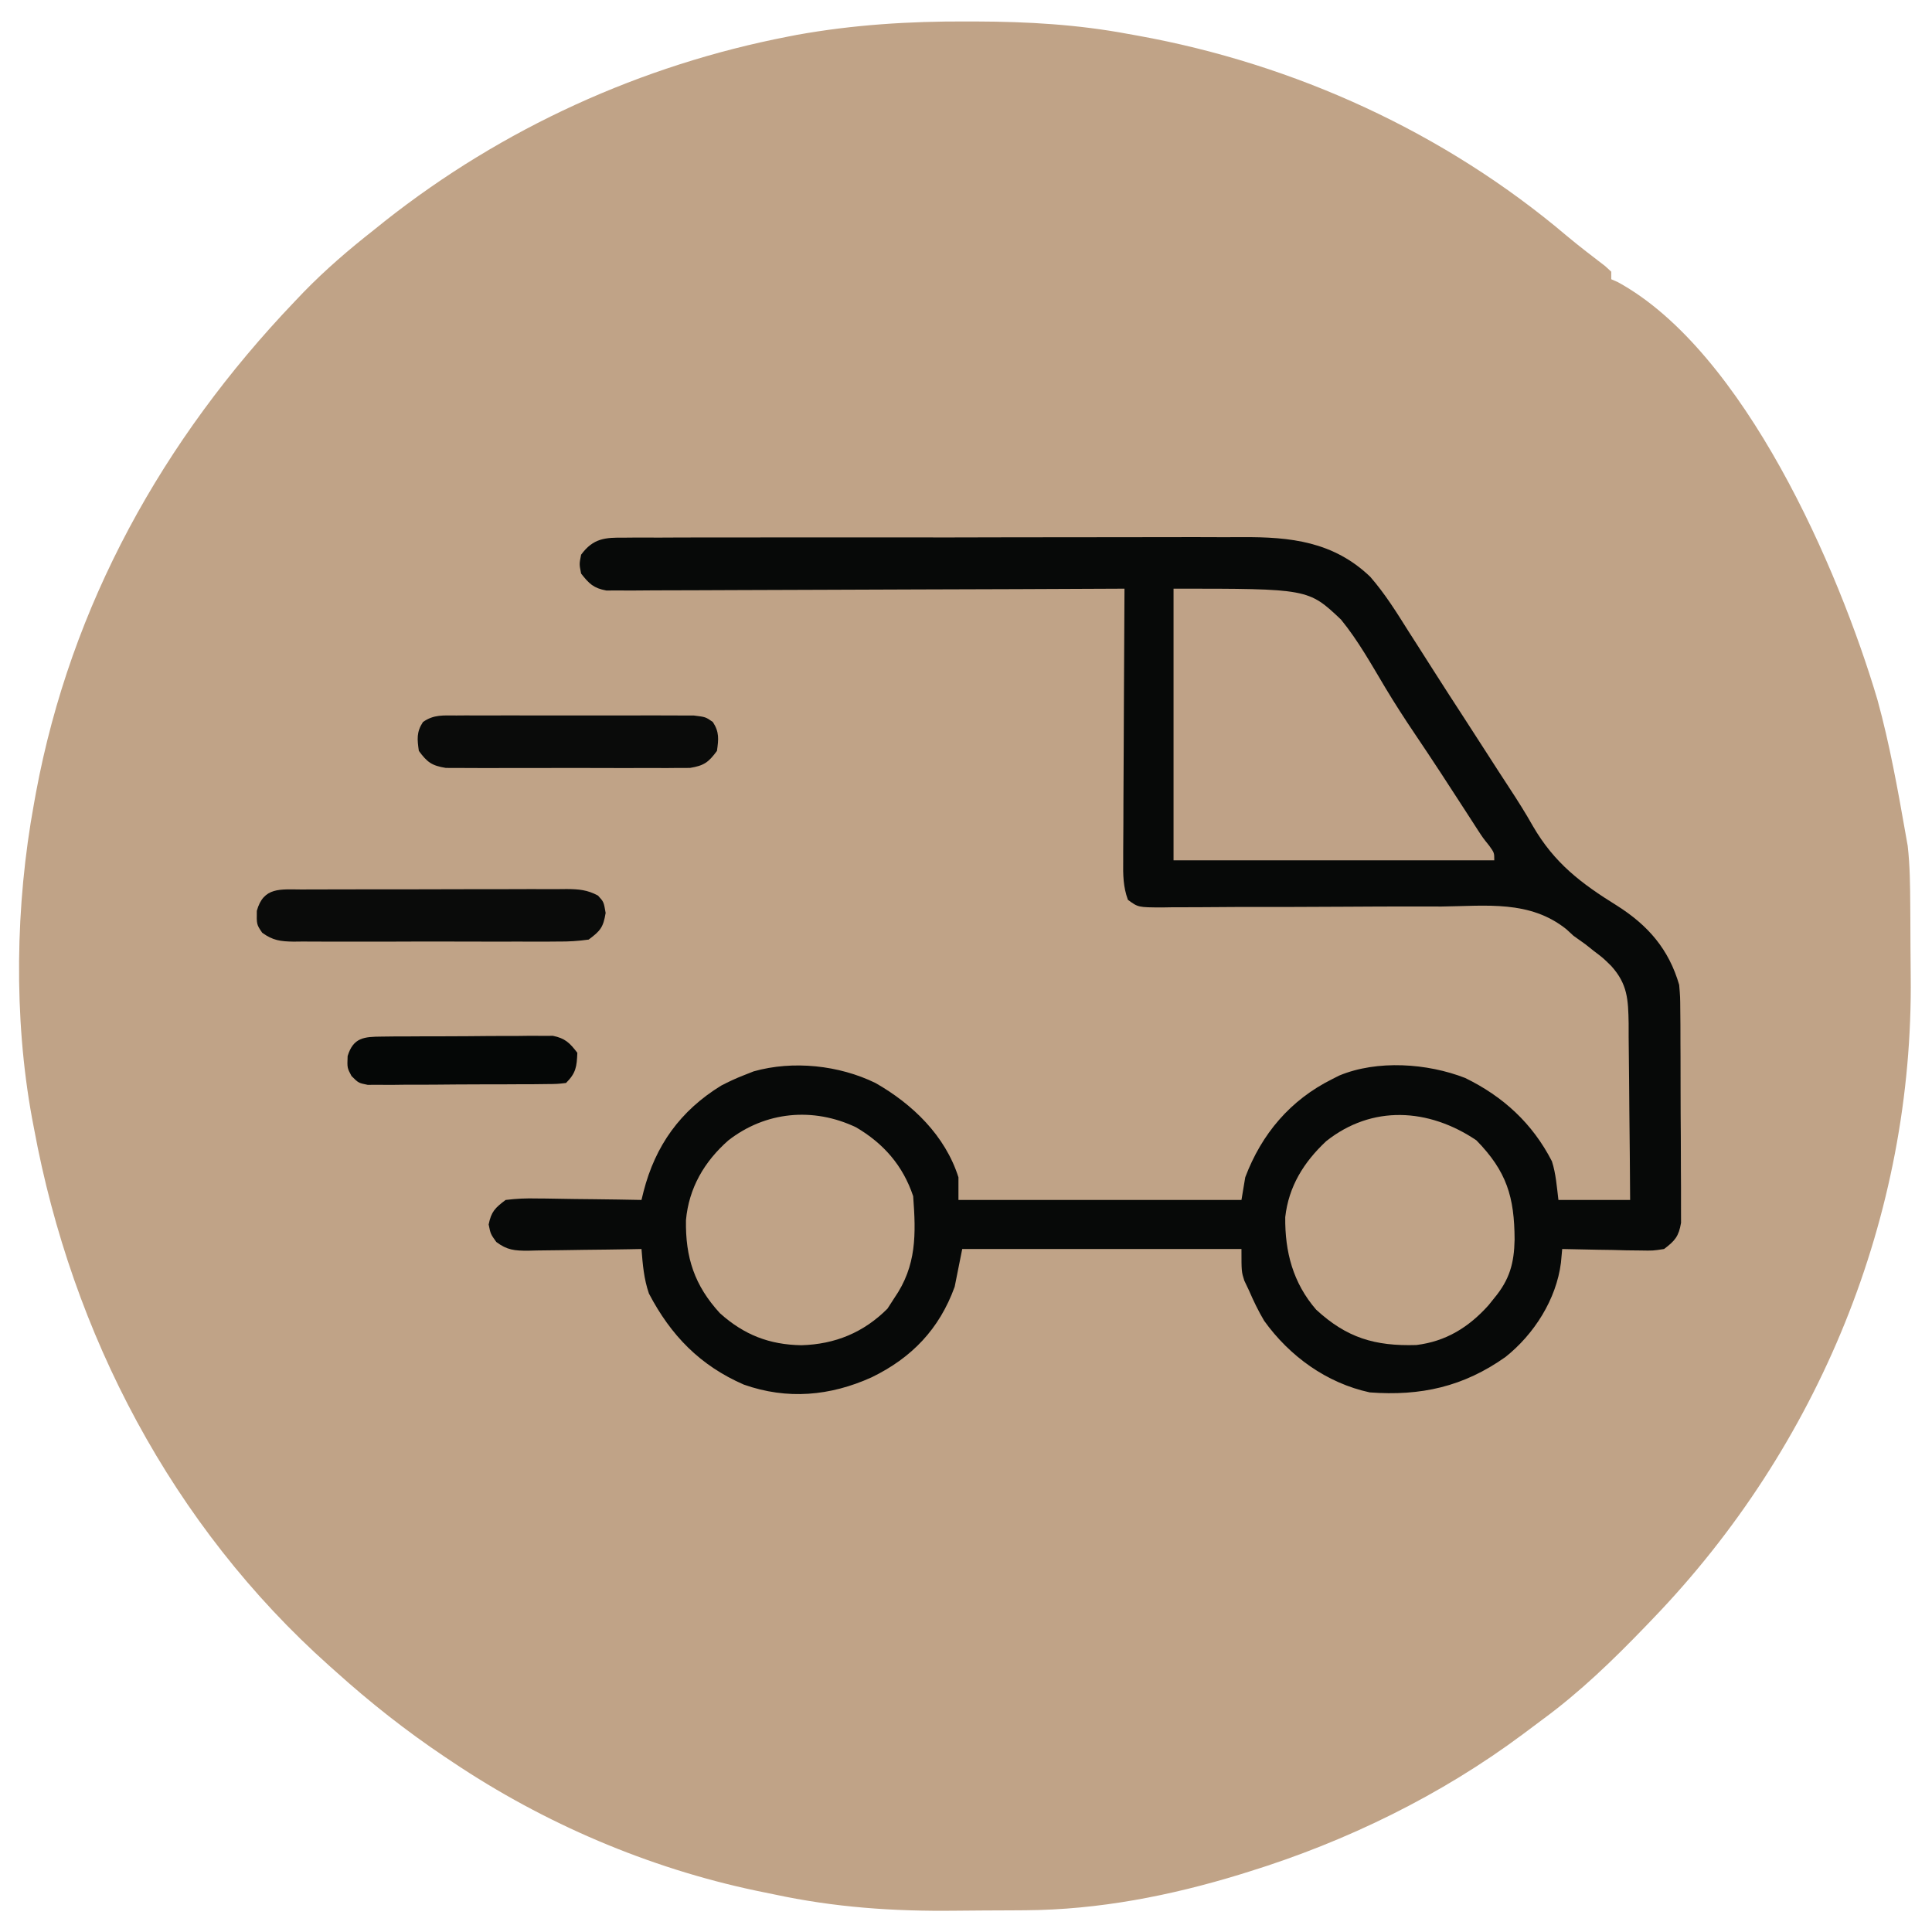 <svg xmlns="http://www.w3.org/2000/svg" width="512" height="512"><path d="M0 0 C0.848 0.001 1.695 0.003 2.569 0.005 C16.178 0.047 29.41 0.8 42.812 3.312 C44.03 3.529 44.03 3.529 45.273 3.75 C87 11.285 126.724 29.437 159.075 56.86 C162.368 59.613 165.784 62.21 169.188 64.824 C169.992 65.561 169.992 65.561 170.812 66.312 C170.812 66.972 170.812 67.632 170.812 68.312 C171.394 68.568 171.975 68.823 172.574 69.086 C206.073 87.443 231.098 145.097 241.363 179.785 C244.564 191.418 246.731 203.435 248.812 215.312 C248.997 216.354 249.182 217.395 249.373 218.468 C249.981 223.783 250.015 229.057 250.051 234.402 C250.059 235.578 250.067 236.755 250.075 237.966 C250.089 240.46 250.1 242.954 250.108 245.448 C250.119 247.952 250.139 250.457 250.169 252.961 C250.923 316.423 225.826 377.615 181.812 423.312 C181.18 423.972 180.548 424.631 179.897 425.311 C171.266 434.266 162.536 442.725 152.492 450.082 C150.815 451.31 149.158 452.562 147.5 453.816 C125.75 470.049 100.688 482.294 74.812 490.312 C73.687 490.664 73.687 490.664 72.538 491.022 C54.018 496.703 34.979 500.422 15.59 500.551 C14.413 500.559 13.236 500.567 12.023 500.575 C9.531 500.589 7.039 500.6 4.547 500.608 C2.042 500.619 -0.462 500.639 -2.966 500.669 C-19.509 500.865 -35.007 499.797 -51.188 496.312 C-52.721 495.998 -54.255 495.684 -55.789 495.37 C-84.346 489.356 -111.973 477.544 -136.188 461.312 C-136.907 460.833 -137.627 460.354 -138.369 459.86 C-148.579 453.004 -158.05 445.534 -167.188 437.312 C-168.031 436.562 -168.031 436.562 -168.891 435.796 C-210.527 398.66 -237.126 347.889 -247.188 293.312 C-247.435 292.015 -247.435 292.015 -247.688 290.691 C-252.616 263.869 -252.106 234.083 -247.188 207.312 C-247.016 206.361 -246.844 205.409 -246.667 204.428 C-237.398 154.554 -213.004 110.794 -178.188 74.312 C-177.356 73.44 -176.525 72.567 -175.668 71.668 C-169.87 65.723 -163.714 60.439 -157.188 55.312 C-156.201 54.521 -155.215 53.73 -154.199 52.914 C-123.004 28.285 -86.318 11.556 -47.312 4 C-46.176 3.779 -46.176 3.779 -45.016 3.554 C-30.061 0.865 -15.168 -0.067 0 0 Z " fill="#C0A387" transform="translate(256.188,5.688)"></path><path d="M0 0 C1.138 -0.01 1.138 -0.01 2.299 -0.021 C4.843 -0.039 7.386 -0.029 9.93 -0.019 C11.754 -0.026 13.577 -0.035 15.401 -0.045 C20.358 -0.067 25.314 -0.064 30.272 -0.056 C34.414 -0.05 38.556 -0.058 42.698 -0.065 C52.478 -0.082 62.258 -0.078 72.038 -0.062 C82.111 -0.045 92.183 -0.061 102.255 -0.093 C110.912 -0.12 119.568 -0.127 128.225 -0.118 C133.391 -0.114 138.556 -0.116 143.722 -0.136 C148.588 -0.155 153.453 -0.149 158.319 -0.124 C160.098 -0.119 161.876 -0.122 163.655 -0.135 C176.484 -0.22 187.86 1.027 197.623 10.363 C201.539 14.85 204.651 19.858 207.813 24.89 C208.561 26.06 209.311 27.23 210.062 28.399 C211.543 30.711 213.019 33.026 214.488 35.345 C217.089 39.441 219.731 43.51 222.375 47.577 C224.542 50.927 226.704 54.279 228.865 57.632 C229.326 58.348 229.787 59.063 230.262 59.8 C230.724 60.517 231.185 61.234 231.661 61.972 C232.591 63.409 233.525 64.843 234.465 66.274 C236.661 69.621 238.784 72.97 240.747 76.46 C246.436 86.247 253.443 91.577 263.012 97.515 C271.252 102.734 276.773 109.081 279.5 118.515 C279.768 121.715 279.768 121.715 279.791 125.191 C279.804 126.499 279.817 127.807 279.83 129.155 C279.833 130.569 279.835 131.983 279.836 133.397 C279.843 134.859 279.85 136.321 279.857 137.782 C279.869 140.837 279.872 143.891 279.871 146.946 C279.871 150.858 279.898 154.769 279.933 158.681 C279.955 161.696 279.959 164.71 279.958 167.725 C279.96 169.167 279.969 170.61 279.985 172.052 C280.004 174.067 279.996 176.082 279.986 178.097 C279.989 179.243 279.992 180.388 279.995 181.568 C279.392 185.162 278.377 186.341 275.5 188.515 C272.568 188.969 272.568 188.969 269.204 188.905 C267.396 188.886 267.396 188.886 265.551 188.866 C263.67 188.816 263.67 188.816 261.75 188.765 C260.481 188.747 259.211 188.729 257.903 188.71 C254.768 188.663 251.635 188.597 248.5 188.515 C248.336 190.307 248.336 190.307 248.168 192.136 C246.944 201.847 241.072 211.081 233.473 217.128 C222.344 225.01 211.013 227.532 197.5 226.515 C186.098 224.056 176.244 216.938 169.5 207.515 C167.967 204.919 166.69 202.282 165.5 199.515 C165.088 198.648 164.675 197.782 164.25 196.89 C163.5 194.515 163.5 194.515 163.5 188.515 C139.08 188.515 114.66 188.515 89.5 188.515 C88.84 191.815 88.18 195.115 87.5 198.515 C83.45 209.71 76.121 217.357 65.5 222.515 C54.483 227.497 43.13 228.506 31.625 224.452 C20.014 219.394 12.283 211.414 6.481 200.335 C5.132 196.454 4.824 192.595 4.5 188.515 C3.431 188.536 2.361 188.557 1.259 188.578 C-2.714 188.651 -6.687 188.696 -10.661 188.734 C-12.379 188.754 -14.098 188.782 -15.817 188.816 C-18.289 188.865 -20.761 188.888 -23.234 188.905 C-24.384 188.936 -24.384 188.936 -25.558 188.968 C-29.116 188.969 -31.1 188.815 -33.985 186.646 C-35.5 184.515 -35.5 184.515 -36 182.015 C-35.316 178.597 -34.286 177.609 -31.5 175.515 C-28.61 175.166 -26.114 175.047 -23.234 175.124 C-22.44 175.13 -21.647 175.135 -20.83 175.141 C-18.302 175.164 -15.776 175.214 -13.25 175.265 C-11.533 175.285 -9.817 175.303 -8.101 175.319 C-3.9 175.363 0.3 175.432 4.5 175.515 C4.681 174.781 4.861 174.047 5.047 173.291 C8.173 161.121 14.773 151.866 25.641 145.202 C27.576 144.198 29.47 143.308 31.5 142.515 C32.402 142.159 33.303 141.803 34.231 141.437 C44.651 138.499 56.851 139.801 66.5 144.515 C76.346 150.118 85.004 158.487 88.5 169.515 C88.5 171.495 88.5 173.475 88.5 175.515 C113.25 175.515 138 175.515 163.5 175.515 C163.83 173.535 164.16 171.555 164.5 169.515 C168.852 157.998 176.434 149.037 187.5 143.515 C188.128 143.196 188.756 142.878 189.403 142.55 C199.488 138.349 212.777 139.281 222.79 143.19 C232.891 148.125 240.632 155.249 245.774 165.265 C246.839 168.562 247.071 172.077 247.5 175.515 C253.77 175.515 260.04 175.515 266.5 175.515 C266.456 167.649 266.387 159.784 266.293 151.918 C266.263 149.243 266.244 146.569 266.229 143.893 C266.208 140.045 266.161 136.198 266.11 132.351 C266.108 130.56 266.108 130.56 266.106 128.733 C265.994 122.382 265.828 118.315 261.5 113.515 C259.345 111.389 259.345 111.389 256.938 109.577 C256.174 108.97 255.409 108.363 254.622 107.737 C253.077 106.637 253.077 106.637 251.5 105.515 C250.575 104.663 250.575 104.663 249.631 103.793 C239.932 96.008 228.375 97.61 216.563 97.753 C214.232 97.754 211.901 97.751 209.569 97.744 C203.461 97.735 197.354 97.763 191.246 97.804 C181.443 97.865 171.639 97.885 161.836 97.874 C158.413 97.878 154.99 97.908 151.567 97.941 C149.48 97.945 147.392 97.948 145.305 97.949 C144.351 97.966 143.398 97.982 142.415 97.998 C136.12 97.971 136.12 97.971 133.409 95.975 C132.142 92.545 132.107 89.322 132.16 85.717 C132.159 84.936 132.159 84.155 132.159 83.351 C132.161 80.775 132.184 78.2 132.208 75.624 C132.213 73.836 132.217 72.048 132.22 70.26 C132.232 65.558 132.261 60.857 132.294 56.155 C132.325 51.356 132.339 46.556 132.354 41.757 C132.386 32.343 132.437 22.929 132.5 13.515 C131.783 13.518 131.065 13.522 130.325 13.526 C112.866 13.614 95.406 13.68 77.947 13.722 C69.503 13.743 61.06 13.771 52.617 13.816 C45.258 13.856 37.9 13.882 30.541 13.891 C26.644 13.896 22.748 13.909 18.851 13.938 C15.183 13.965 11.517 13.973 7.849 13.967 C5.86 13.969 3.871 13.99 1.883 14.012 C0.699 14.007 -0.484 14.001 -1.704 13.996 C-2.732 13.999 -3.761 14.003 -4.821 14.007 C-8.214 13.383 -9.395 12.196 -11.5 9.515 C-12 7.015 -12 7.015 -11.5 4.515 C-8.274 0.13 -5.118 -0.06 0 0 Z " fill="#070908" transform="translate(165.5,142.485)"></path><path d="M0 0 C35.706 0 35.706 0 44.375 8.188 C48.951 13.788 52.477 20.165 56.184 26.355 C58.639 30.44 61.208 34.426 63.875 38.375 C68.547 45.293 73.098 52.285 77.623 59.3 C78.148 60.113 78.673 60.925 79.215 61.762 C79.68 62.483 80.145 63.205 80.625 63.948 C81.998 66.052 81.998 66.052 83.674 68.14 C85 70 85 70 85 72 C56.95 72 28.9 72 0 72 C0 48.24 0 24.48 0 0 Z " fill="#BFA287" transform="translate(311,156)"></path><path d="M0 0 C8.058 8.241 10.086 15.027 10.135 26.31 C10.011 32.579 8.823 36.912 4.75 41.812 C4.242 42.444 3.734 43.076 3.211 43.727 C-2.03 49.564 -8.065 53.303 -15.91 54.258 C-26.907 54.588 -34.369 52.342 -42.457 44.883 C-48.598 37.792 -50.751 29.545 -50.648 20.367 C-49.734 12.207 -45.729 5.801 -39.812 0.25 C-27.667 -9.406 -12.694 -8.544 0 0 Z " fill="#C0A387" transform="translate(391.25,302.188)"></path><path d="M0 0 C7.3 4.282 12.446 10.164 15.145 18.258 C15.894 28.295 16.092 36.69 10.145 45.258 C9.546 46.186 8.948 47.114 8.332 48.07 C2.009 54.393 -5.555 57.512 -14.48 57.758 C-22.997 57.614 -29.69 54.993 -36.051 49.289 C-42.812 41.933 -45.232 34.51 -45.066 24.617 C-44.304 16.091 -40.219 9.117 -33.863 3.496 C-24.009 -4.183 -11.423 -5.418 0 0 Z " fill="#C0A387" transform="translate(226.855,298.742)"></path><path d="M0 0 C0.813 -0.005 1.627 -0.01 2.465 -0.015 C5.156 -0.029 7.848 -0.028 10.539 -0.026 C12.409 -0.03 14.278 -0.034 16.148 -0.039 C20.068 -0.047 23.987 -0.046 27.907 -0.041 C32.932 -0.035 37.957 -0.052 42.982 -0.075 C46.843 -0.09 50.705 -0.091 54.566 -0.088 C56.419 -0.088 58.272 -0.094 60.124 -0.104 C62.715 -0.116 65.304 -0.109 67.895 -0.098 C68.661 -0.105 69.427 -0.113 70.217 -0.121 C73.397 -0.089 75.666 0.087 78.488 1.614 C80.012 3.275 80.012 3.275 80.512 6.212 C79.886 10.044 79.111 10.97 76.012 13.275 C73.181 13.669 70.74 13.822 67.91 13.792 C66.69 13.803 66.69 13.803 65.445 13.813 C62.759 13.831 60.073 13.819 57.387 13.806 C55.519 13.809 53.651 13.812 51.783 13.818 C47.869 13.823 43.955 13.815 40.041 13.796 C35.024 13.773 30.007 13.786 24.99 13.81 C21.133 13.825 17.276 13.82 13.419 13.81 C11.569 13.807 9.719 13.811 7.869 13.82 C5.283 13.83 2.699 13.815 0.114 13.792 C-0.651 13.8 -1.416 13.808 -2.204 13.817 C-5.667 13.761 -7.654 13.515 -10.498 11.469 C-11.988 9.275 -11.988 9.275 -11.926 5.65 C-10.148 -0.748 -5.674 -0.018 0 0 Z " fill="#0A0B0A" transform="translate(79.988,235.725)"></path><path d="M0 0 C0.708 -0.005 1.415 -0.011 2.144 -0.016 C4.484 -0.029 6.823 -0.02 9.162 -0.01 C10.787 -0.012 12.413 -0.015 14.038 -0.019 C17.444 -0.023 20.85 -0.017 24.256 -0.003 C28.625 0.014 32.993 0.004 37.361 -0.014 C40.717 -0.024 44.073 -0.021 47.429 -0.013 C49.04 -0.011 50.65 -0.014 52.261 -0.021 C54.512 -0.028 56.761 -0.017 59.012 0 C60.293 0.002 61.574 0.005 62.894 0.007 C66.006 0.388 66.006 0.388 67.916 1.729 C69.657 4.38 69.446 6.304 69.006 9.388 C66.783 12.397 65.587 13.294 61.856 13.896 C59.996 13.901 59.996 13.901 58.098 13.906 C57.411 13.913 56.724 13.92 56.017 13.927 C53.752 13.945 51.489 13.933 49.225 13.919 C47.648 13.922 46.072 13.926 44.495 13.931 C41.193 13.937 37.891 13.928 34.589 13.91 C30.359 13.887 26.129 13.9 21.899 13.924 C18.644 13.938 15.389 13.934 12.135 13.923 C10.575 13.921 9.015 13.924 7.455 13.933 C5.274 13.944 3.095 13.928 0.914 13.906 C-0.326 13.903 -1.567 13.899 -2.845 13.896 C-6.576 13.294 -7.771 12.397 -9.994 9.388 C-10.435 6.304 -10.646 4.38 -8.904 1.729 C-5.994 -0.314 -3.524 0.007 0 0 Z " fill="#0A0B0A" transform="translate(120.994,189.612)"></path><path d="M0 0 C1.572 -0.019 1.572 -0.019 3.176 -0.039 C4.873 -0.042 4.873 -0.042 6.604 -0.045 C8.348 -0.055 8.348 -0.055 10.127 -0.066 C12.587 -0.076 15.048 -0.08 17.508 -0.08 C21.277 -0.084 25.044 -0.121 28.813 -0.159 C31.201 -0.165 33.59 -0.169 35.979 -0.17 C37.108 -0.185 38.237 -0.199 39.401 -0.214 C40.452 -0.208 41.503 -0.202 42.586 -0.195 C43.51 -0.198 44.433 -0.201 45.385 -0.204 C48.64 0.447 49.858 1.687 51.858 4.291 C51.71 7.989 51.5 9.649 48.858 12.291 C46.549 12.558 46.549 12.558 43.629 12.581 C42.538 12.594 41.447 12.607 40.322 12.62 C38.547 12.623 38.547 12.623 36.737 12.626 C34.92 12.636 34.92 12.636 33.067 12.647 C30.503 12.657 27.938 12.661 25.373 12.661 C21.44 12.666 17.508 12.702 13.574 12.74 C11.087 12.746 8.599 12.75 6.112 12.751 C4.34 12.773 4.34 12.773 2.532 12.795 C1.437 12.789 0.343 12.783 -0.785 12.776 C-1.749 12.779 -2.713 12.782 -3.707 12.785 C-6.142 12.291 -6.142 12.291 -7.985 10.455 C-9.142 8.291 -9.142 8.291 -9.017 5.166 C-7.516 0.232 -4.639 0.038 0 0 Z " fill="#050706" transform="translate(101.142,274.709)"></path></svg>